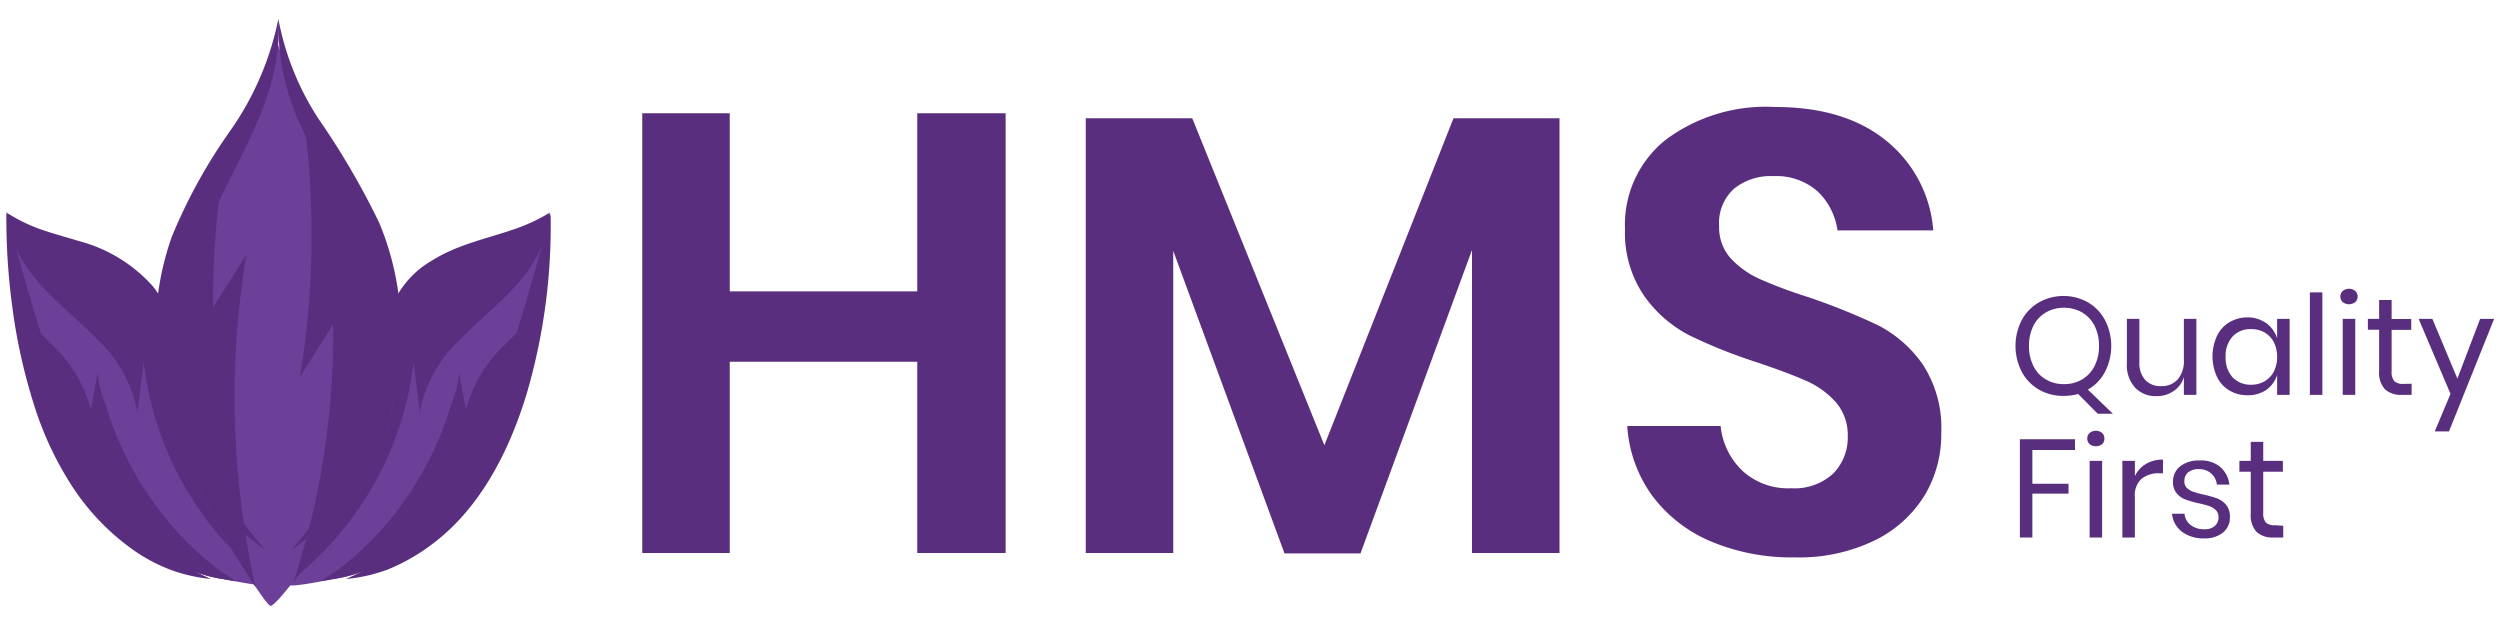 <?xml version="1.0" encoding="UTF-8"?> <svg xmlns="http://www.w3.org/2000/svg" id="Layer_1" data-name="Layer 1" viewBox="0 0 200 50"><defs><style>.cls-1{fill:#6c4098;}.cls-2{fill:#5a2e7e;}</style></defs><path class="cls-1" d="M13.38,44.55a20.22,20.22,0,0,1-4.91-5.18A44.28,44.28,0,0,1,.55,17.09c1.54,2,4.14,2.74,6.4,3.54s4.66,1.9,5.8,4.17c.81,1.6.85,3.51,1.1,5.32A20.22,20.22,0,0,0,19,41.71a18.24,18.24,0,0,1,1.85,1.88c.37.59,1.23,2.49.93,3.12-.19.4-3-.24-4.1-.41A10.3,10.3,0,0,1,13.38,44.55Z"></path><path class="cls-2" d="M20.84,43.59A18.24,18.24,0,0,0,19,41.71a20.22,20.22,0,0,1-5.14-11.59c-.25-1.81-.29-3.72-1.1-5.32C11.61,22.53,9.2,21.44,7,20.63S2.09,19.06.55,17.09c0,.22,0,.44,0,.66a10.62,10.62,0,0,0,.71,2.11A11.75,11.75,0,0,0,3,22.48c1.44,1.71,3.21,3.05,4.76,4.65A10.64,10.64,0,0,1,11,33c.16-1.34.33-2.68.5-4a26,26,0,0,0,10.25,17.8l.06-.06C22.07,46.08,21.21,44.18,20.84,43.59Z"></path><path class="cls-2" d="M14.33,42.71a26.44,26.44,0,0,1-5-7.85,25.47,25.47,0,0,1-.89-2.54,7.5,7.5,0,0,1-.62-2.54c-.18,1-.37,2-.55,3a10.83,10.83,0,0,0-3-5.1c-.74-.77-1.53-1.48-2.31-2.21A44.86,44.86,0,0,0,8.47,39.37a20.22,20.22,0,0,0,4.91,5.18,10.3,10.3,0,0,0,4.29,1.75l1.15.2a7.68,7.68,0,0,0-1.06-.72A24.23,24.23,0,0,1,14.33,42.71Z"></path><path class="cls-1" d="M31.16,44.55a20.43,20.43,0,0,0,4.92-5.18A44.37,44.37,0,0,0,44,17.09c-1.55,2-4.14,2.74-6.4,3.54s-4.66,1.9-5.81,4.17C31,26.4,31,28.31,30.7,30.12a20.28,20.28,0,0,1-5.14,11.59,16.41,16.41,0,0,0-1.85,1.88c-.37.59-1.23,2.49-.93,3.12.18.4,3-.24,4.09-.41A10.25,10.25,0,0,0,31.16,44.55Z"></path><path class="cls-2" d="M23.71,43.59a16.41,16.41,0,0,1,1.85-1.88A20.28,20.28,0,0,0,30.7,30.12c.25-1.81.28-3.72,1.09-5.32,1.15-2.27,3.55-3.36,5.81-4.17s4.85-1.57,6.4-3.54c0,.22,0,.44,0,.66a10,10,0,0,1-.72,2.11,11.41,11.41,0,0,1-1.69,2.62c-1.44,1.71-3.21,3.05-4.75,4.65A10.51,10.51,0,0,0,33.59,33c-.17-1.34-.34-2.68-.5-4a26,26,0,0,1-10.26,17.8l0-.06C22.48,46.08,23.34,44.18,23.71,43.59Z"></path><path class="cls-2" d="M30.21,42.71a26.25,26.25,0,0,0,5-7.85c.34-.83.64-1.68.9-2.54a7.73,7.73,0,0,0,.61-2.54c.19,1,.37,2,.56,3a10.89,10.89,0,0,1,3-5.1c.75-.77,1.54-1.48,2.31-2.21a44.83,44.83,0,0,1-6.5,13.88,20.43,20.43,0,0,1-4.92,5.18,10.25,10.25,0,0,1-4.29,1.75l-1.15.2a8.34,8.34,0,0,1,1.06-.72A23.69,23.69,0,0,0,30.21,42.71Z"></path><path class="cls-1" d="M22.8,5.32c-.15-.64-.61-1.89-.61-1.89s-1,3.08-1.31,3.59C10.65,24.37,13,30.15,13.78,33a45.69,45.69,0,0,0,3.6,8.9c.66,1.25,1.38,2.47,2.15,3.64.36.54,1.89,3,2.14,2.93.75-.27,4-5,4.63-5.74,3-4.07,5.48-8,5.26-13.2C30.89,13.57,24.1,11.1,22.8,5.32Z"></path><path class="cls-2" d="M13.78,33a45.69,45.69,0,0,0,3.6,8.9c.66,1.25,1.38,2.47,2.15,3.64L20.46,47c-.05-.21-.1-.39-.13-.54a70.66,70.66,0,0,1-1.54-16.61,70,70,0,0,1,.92-9.48l-2.66,4.21a64.2,64.2,0,0,1,1.12-12.69C11.1,25.5,13,30.44,13.78,33Z"></path><path class="cls-2" d="M26.3,42.75c3-4.07,5.48-8,5.26-13.2-.54-12.73-4.95-16.88-7.38-21a70.75,70.75,0,0,1,.72,12.09A69.93,69.93,0,0,1,24,30.15c.88-1.41,1.77-2.81,2.65-4.21a63.42,63.42,0,0,1-3.18,20.63C24.63,45.08,26,43.21,26.3,42.75Z"></path><path class="cls-2" d="M22.27,1.51c.39,6.16-3.35,11.08-5.55,16.41a25,25,0,0,0-.2,18.44A25.62,25.62,0,0,0,21.24,44a19.79,19.79,0,0,1-5.67-6.05,21.77,21.77,0,0,1-3-9,22.82,22.82,0,0,1,1.17-10,42.74,42.74,0,0,1,4.63-8.42A23.65,23.65,0,0,0,22.27,1.51Z"></path><path class="cls-2" d="M22.27,1.51a22,22,0,0,0,3.26,8.07,61.32,61.32,0,0,1,4.82,8.27A22.65,22.65,0,0,1,29.52,37a20,20,0,0,1-6.22,7,26,26,0,0,0,4.29-6.57,24.38,24.38,0,0,0,2.09-9A25.11,25.11,0,0,0,28.24,19c-1.07-3-2.72-5.69-4-8.57A19,19,0,0,1,22.27,1.51Z"></path><path class="cls-2" d="M.51,17a13.52,13.52,0,0,0,2.58,1.29c1.07.38,2.16.67,3.24,1a12,12,0,0,1,5.87,3.58,6.29,6.29,0,0,1,1.39,3.17,9.39,9.39,0,0,0-2.27-1.86,22.64,22.64,0,0,0-3-1.33A17.86,17.86,0,0,1,2.4,19.74,7.33,7.33,0,0,1,.51,17Z"></path><path class="cls-2" d="M16.87,46.32A13.35,13.35,0,0,1,14,45.71a13.44,13.44,0,0,1-3.06-1.52,18.83,18.83,0,0,1-5.06-5.12,26.51,26.51,0,0,1-3.21-6.85A44.82,44.82,0,0,1,1,24.67,52.67,52.67,0,0,1,.51,17c1.15,4.27,2.31,8.53,3.78,12.69,1.63,4.58,3.6,9.24,7,12.65A19.49,19.49,0,0,0,14,44.74,19.42,19.42,0,0,0,16.87,46.32Z"></path><path class="cls-2" d="M44,17c-1.82,4.53-6.85,5.1-10.48,7a9.86,9.86,0,0,0-2.61,2,7.51,7.51,0,0,1,3.69-5.18c2-1.25,4.24-1.7,6.41-2.44A14.39,14.39,0,0,0,44,17Z"></path><path class="cls-2" d="M27.67,46.32A21.61,21.61,0,0,0,30.22,45a17.85,17.85,0,0,0,2.52-2,24.29,24.29,0,0,0,4.19-5.52,45.15,45.15,0,0,0,3-6.78c.87-2.34,1.62-4.72,2.32-7.12.63-2.15,1.21-4.31,1.8-6.48A47.85,47.85,0,0,1,42.2,31.28c-1.43,4.82-3.84,9.51-7.8,12.38A15.62,15.62,0,0,1,31,45.57,13,13,0,0,1,27.67,46.32Z"></path><path class="cls-2" d="M80.45,9.06V44.24H73.38V28.94h-15v15.3h-7V9.06h7V23.31h15V9.06Z"></path><path class="cls-2" d="M124.76,9.46V44.24h-7V20l-8.92,24.27h-6.08L93.86,20.07V44.24h-7V9.46h8.52l10.57,26.16L116.28,9.46Z"></path><path class="cls-2" d="M154,39.58a9.62,9.62,0,0,1-4,3.64,13.86,13.86,0,0,1-6.43,1.37,16.65,16.65,0,0,1-6.68-1.27,11.35,11.35,0,0,1-4.71-3.66,10.62,10.62,0,0,1-2-5.58h7.47a5.73,5.73,0,0,0,1.72,3.56,5.39,5.39,0,0,0,3.91,1.42,4.57,4.57,0,0,0,3.37-1.17,4.09,4.09,0,0,0,1.17-3,4,4,0,0,0-.95-2.71,6.83,6.83,0,0,0-2.39-1.72q-1.44-.64-4-1.5a40.3,40.3,0,0,1-5.38-2.16,10.08,10.08,0,0,1-3.56-3.12A8.92,8.92,0,0,1,130,18.33a8.68,8.68,0,0,1,3.26-7.15A13.4,13.4,0,0,1,142,8.56q5.58,0,8.89,2.69a10.19,10.19,0,0,1,3.77,7.18H147a5.33,5.33,0,0,0-1.59-3.12,5,5,0,0,0-3.54-1.22,4.67,4.67,0,0,0-3.14,1,3.69,3.69,0,0,0-1.2,3,3.71,3.71,0,0,0,.92,2.57,7.23,7.23,0,0,0,2.35,1.67,37.8,37.8,0,0,0,3.86,1.44A52.2,52.2,0,0,1,150.2,26a9.81,9.81,0,0,1,3.61,3.14,9.24,9.24,0,0,1,1.49,5.49A9.48,9.48,0,0,1,154,39.58Z"></path><path class="cls-2" d="M167.82,33.1l-1.57-1.58a4.28,4.28,0,0,1-1.13.15,3.81,3.81,0,0,1-2-.5,3.58,3.58,0,0,1-1.38-1.43,4.51,4.51,0,0,1,0-4.13,3.56,3.56,0,0,1,1.38-1.42,4,4,0,0,1,3.92,0,3.58,3.58,0,0,1,1.36,1.42,4.53,4.53,0,0,1,0,4.14,3.53,3.53,0,0,1-1.37,1.42l2,1.93Zm-5.14-3.81a2.47,2.47,0,0,0,1,1.07,2.76,2.76,0,0,0,1.44.37,2.81,2.81,0,0,0,1.44-.37,2.63,2.63,0,0,0,1-1.07,3.44,3.44,0,0,0,.36-1.61,3.53,3.53,0,0,0-.36-1.63,2.6,2.6,0,0,0-1-1.06,2.91,2.91,0,0,0-1.44-.37,2.86,2.86,0,0,0-1.44.37,2.56,2.56,0,0,0-1,1.06,3.53,3.53,0,0,0-.36,1.63A3.44,3.44,0,0,0,162.68,29.29Z"></path><path class="cls-2" d="M175.71,25.51v6.08h-1V30.16a2,2,0,0,1-.83,1.13,2.35,2.35,0,0,1-1.37.4,2.23,2.23,0,0,1-1.71-.69,2.67,2.67,0,0,1-.65-1.95V25.51h1V29a2,2,0,0,0,.47,1.4,1.64,1.64,0,0,0,1.26.49,1.7,1.7,0,0,0,1.33-.53,2.24,2.24,0,0,0,.5-1.57V25.51Z"></path><path class="cls-2" d="M181.32,25.87a2.35,2.35,0,0,1,.85,1.19V25.51h1v6.08h-1V30a2.32,2.32,0,0,1-.85,1.18,2.57,2.57,0,0,1-1.51.44,2.81,2.81,0,0,1-1.44-.37,2.51,2.51,0,0,1-1-1.08,3.91,3.91,0,0,1,0-3.32,2.51,2.51,0,0,1,1-1.08,2.82,2.82,0,0,1,1.44-.38A2.57,2.57,0,0,1,181.32,25.87Zm-2.71,1.05a2.29,2.29,0,0,0-.56,1.63,2.31,2.31,0,0,0,.56,1.64,2,2,0,0,0,1.49.59,2.11,2.11,0,0,0,1.07-.28,1.92,1.92,0,0,0,.74-.78,2.55,2.55,0,0,0,.26-1.17,2.58,2.58,0,0,0-.26-1.17,1.92,1.92,0,0,0-.74-.78,2.1,2.1,0,0,0-1.07-.27A1.94,1.94,0,0,0,178.61,26.92Z"></path><path class="cls-2" d="M185.79,23.39v8.2h-1v-8.2Z"></path><path class="cls-2" d="M187.42,23.28a.78.78,0,0,1,1,0,.59.59,0,0,1,.19.45.58.58,0,0,1-.19.44.82.82,0,0,1-1,0,.58.58,0,0,1-.19-.44A.59.59,0,0,1,187.42,23.28Zm1,2.23v6.08h-1V25.51Z"></path><path class="cls-2" d="M192.93,30.7v.89h-.75a1.92,1.92,0,0,1-1.39-.45,2,2,0,0,1-.46-1.48V26.38h-.9v-.87h.9V24h1v1.52h1.57v.87h-1.57v3.3a1.14,1.14,0,0,0,.22.81,1.05,1.05,0,0,0,.75.21Z"></path><path class="cls-2" d="M194.59,25.51l2,4.78,1.82-4.78h1.12l-3.61,9h-1.14l1.26-3-2.55-6Z"></path><path class="cls-2" d="M166,35.14V36h-3.41v2.7h2.89v.79h-2.89V43h-1V35.14Z"></path><path class="cls-2" d="M167.17,34.64a.78.78,0,0,1,1,0,.57.57,0,0,1,.18.44.58.58,0,0,1-.18.45.82.82,0,0,1-1,0,.59.59,0,0,1-.19-.45A.58.58,0,0,1,167.17,34.64Zm1,2.23V43h-1V36.87Z"></path><path class="cls-2" d="M171.67,37.12a2.52,2.52,0,0,1,1.37-.35v1.09h-.31a2.17,2.17,0,0,0-1.4.44,1.75,1.75,0,0,0-.54,1.45V43h-1V36.87h1v1.22A2.23,2.23,0,0,1,171.67,37.12Z"></path><path class="cls-2" d="M177.59,37.33a2.19,2.19,0,0,1,.76,1.44h-1a1.39,1.39,0,0,0-.45-.89,1.47,1.47,0,0,0-1-.35,1.29,1.29,0,0,0-.85.26.89.89,0,0,0-.3.71.7.7,0,0,0,.2.53,1.32,1.32,0,0,0,.51.31,7.62,7.62,0,0,0,.84.23,9.11,9.11,0,0,1,1.09.31,1.79,1.79,0,0,1,.71.52,1.48,1.48,0,0,1,.29,1,1.5,1.5,0,0,1-.56,1.21,2.25,2.25,0,0,1-1.49.46,2.84,2.84,0,0,1-1.77-.52,2.05,2.05,0,0,1-.81-1.45h1a1.28,1.28,0,0,0,.49.9,1.72,1.72,0,0,0,1.12.34,1.18,1.18,0,0,0,.81-.26.89.89,0,0,0,.3-.7.79.79,0,0,0-.21-.57,1.52,1.52,0,0,0-.52-.32c-.21-.07-.5-.15-.86-.23a8.37,8.37,0,0,1-1.08-.31,1.65,1.65,0,0,1-.68-.49,1.38,1.38,0,0,1-.29-.91,1.53,1.53,0,0,1,.57-1.24,2.36,2.36,0,0,1,1.54-.47A2.41,2.41,0,0,1,177.59,37.33Z"></path><path class="cls-2" d="M182.66,42.06V43h-.75a1.9,1.9,0,0,1-1.39-.45,2,2,0,0,1-.46-1.48V37.74h-.91v-.87h.91V35.35h1v1.52h1.57v.87h-1.57V41a1.19,1.19,0,0,0,.21.81,1.08,1.08,0,0,0,.75.21Z"></path></svg> 